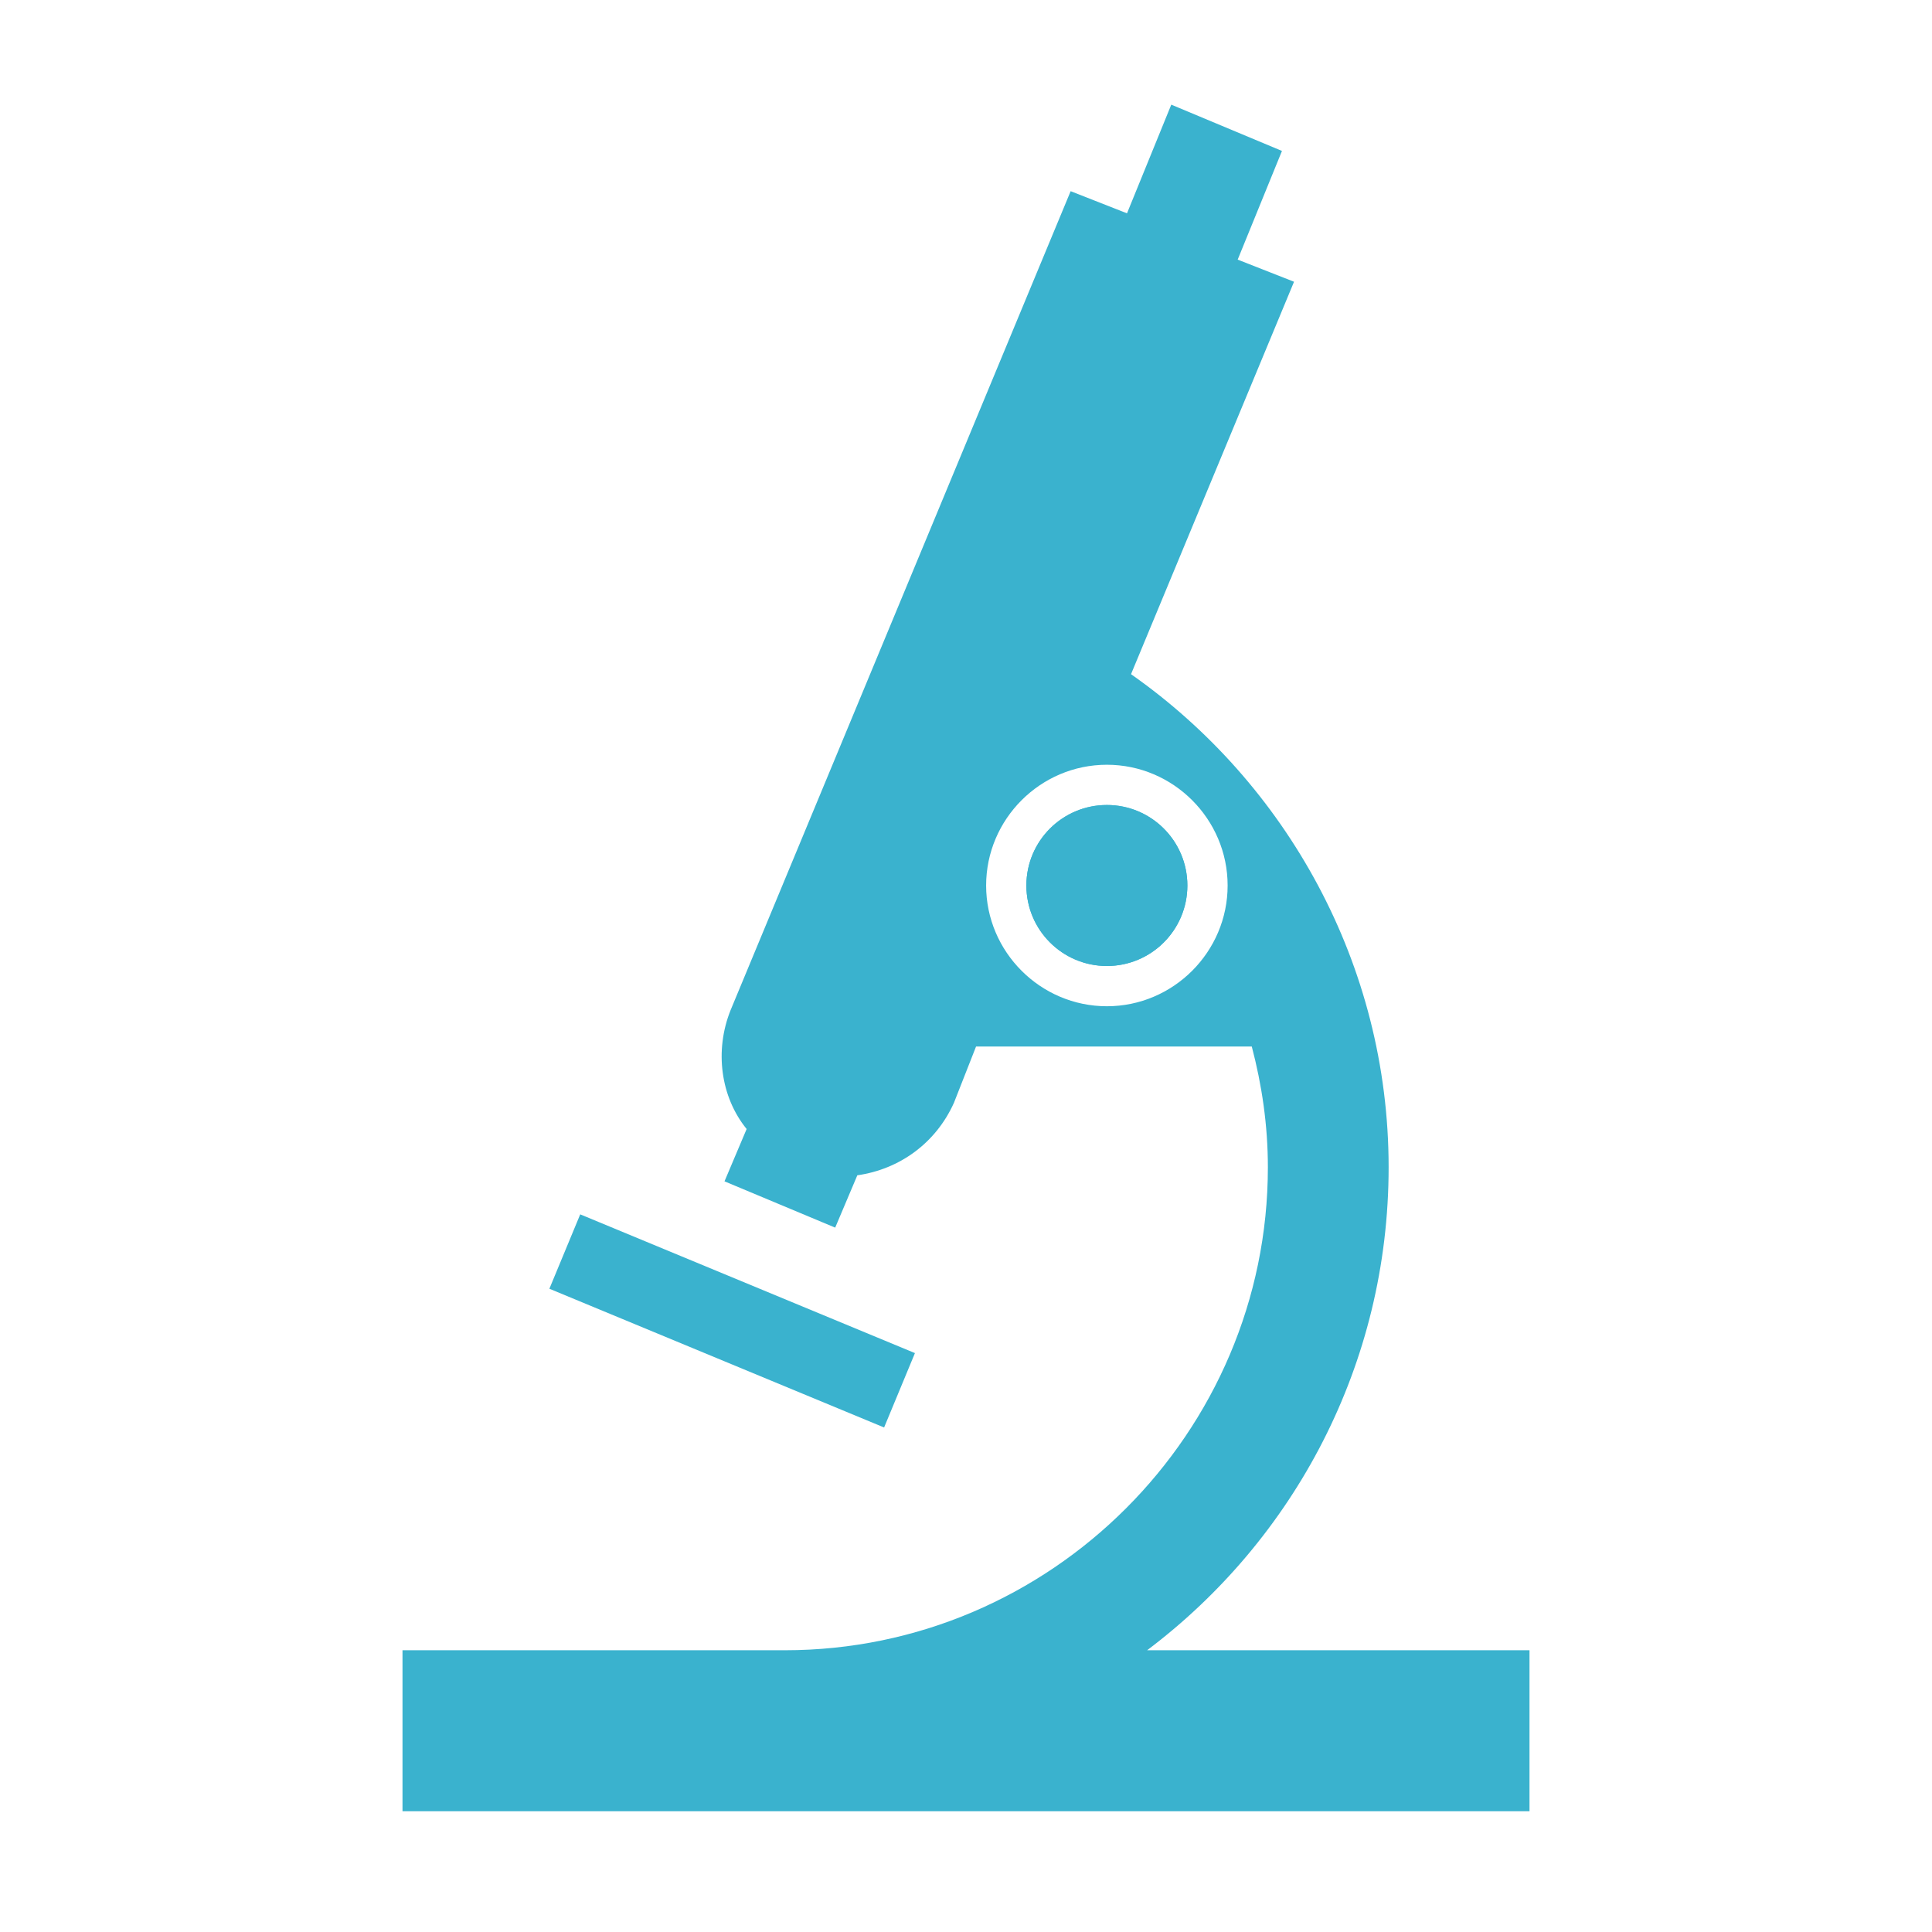 <svg viewBox="0 0 96 96" xmlns="http://www.w3.org/2000/svg" xmlns:xlink="http://www.w3.org/1999/xlink" id="Icons_Microscope" overflow="hidden"><rect x="27.4" y="63.6" width="18" height="4" fill="#3AB2CE" transform="matrix(0.924 0.383 -0.383 0.924 27.872 -8.92)"/><circle cx="55" cy="44" r="4" fill="#3AB2CE"/><circle cx="55" cy="44" r="4" fill="#3AB2CE"/><path d="M57 82C64.3 76.5 69 67.8 69 58 69 47.9 63.9 38.9 56.2 33.5L64.3 14 61.5 12.9 63.7 7.5 58.2 5.2 56 10.6 53.2 9.5 36.3 50.2 36.3 50.2C35.5 52.2 35.8 54.5 37.1 56.1L36 58.7 41.5 61 42.6 58.4C44.7 58.1 46.5 56.8 47.4 54.8L47.4 54.8 48.5 52 62.2 52C62.7 53.9 63 55.9 63 58 63 71.2 52.2 82 39 82L20 82 20 88 20 90 76 90 76 88 76 82 57 82ZM55 50C51.7 50 49 47.3 49 44 49 40.7 51.7 38 55 38 58.3 38 61 40.7 61 44 61 47.3 58.3 50 55 50Z" fill="#3AB2CE"/></svg>